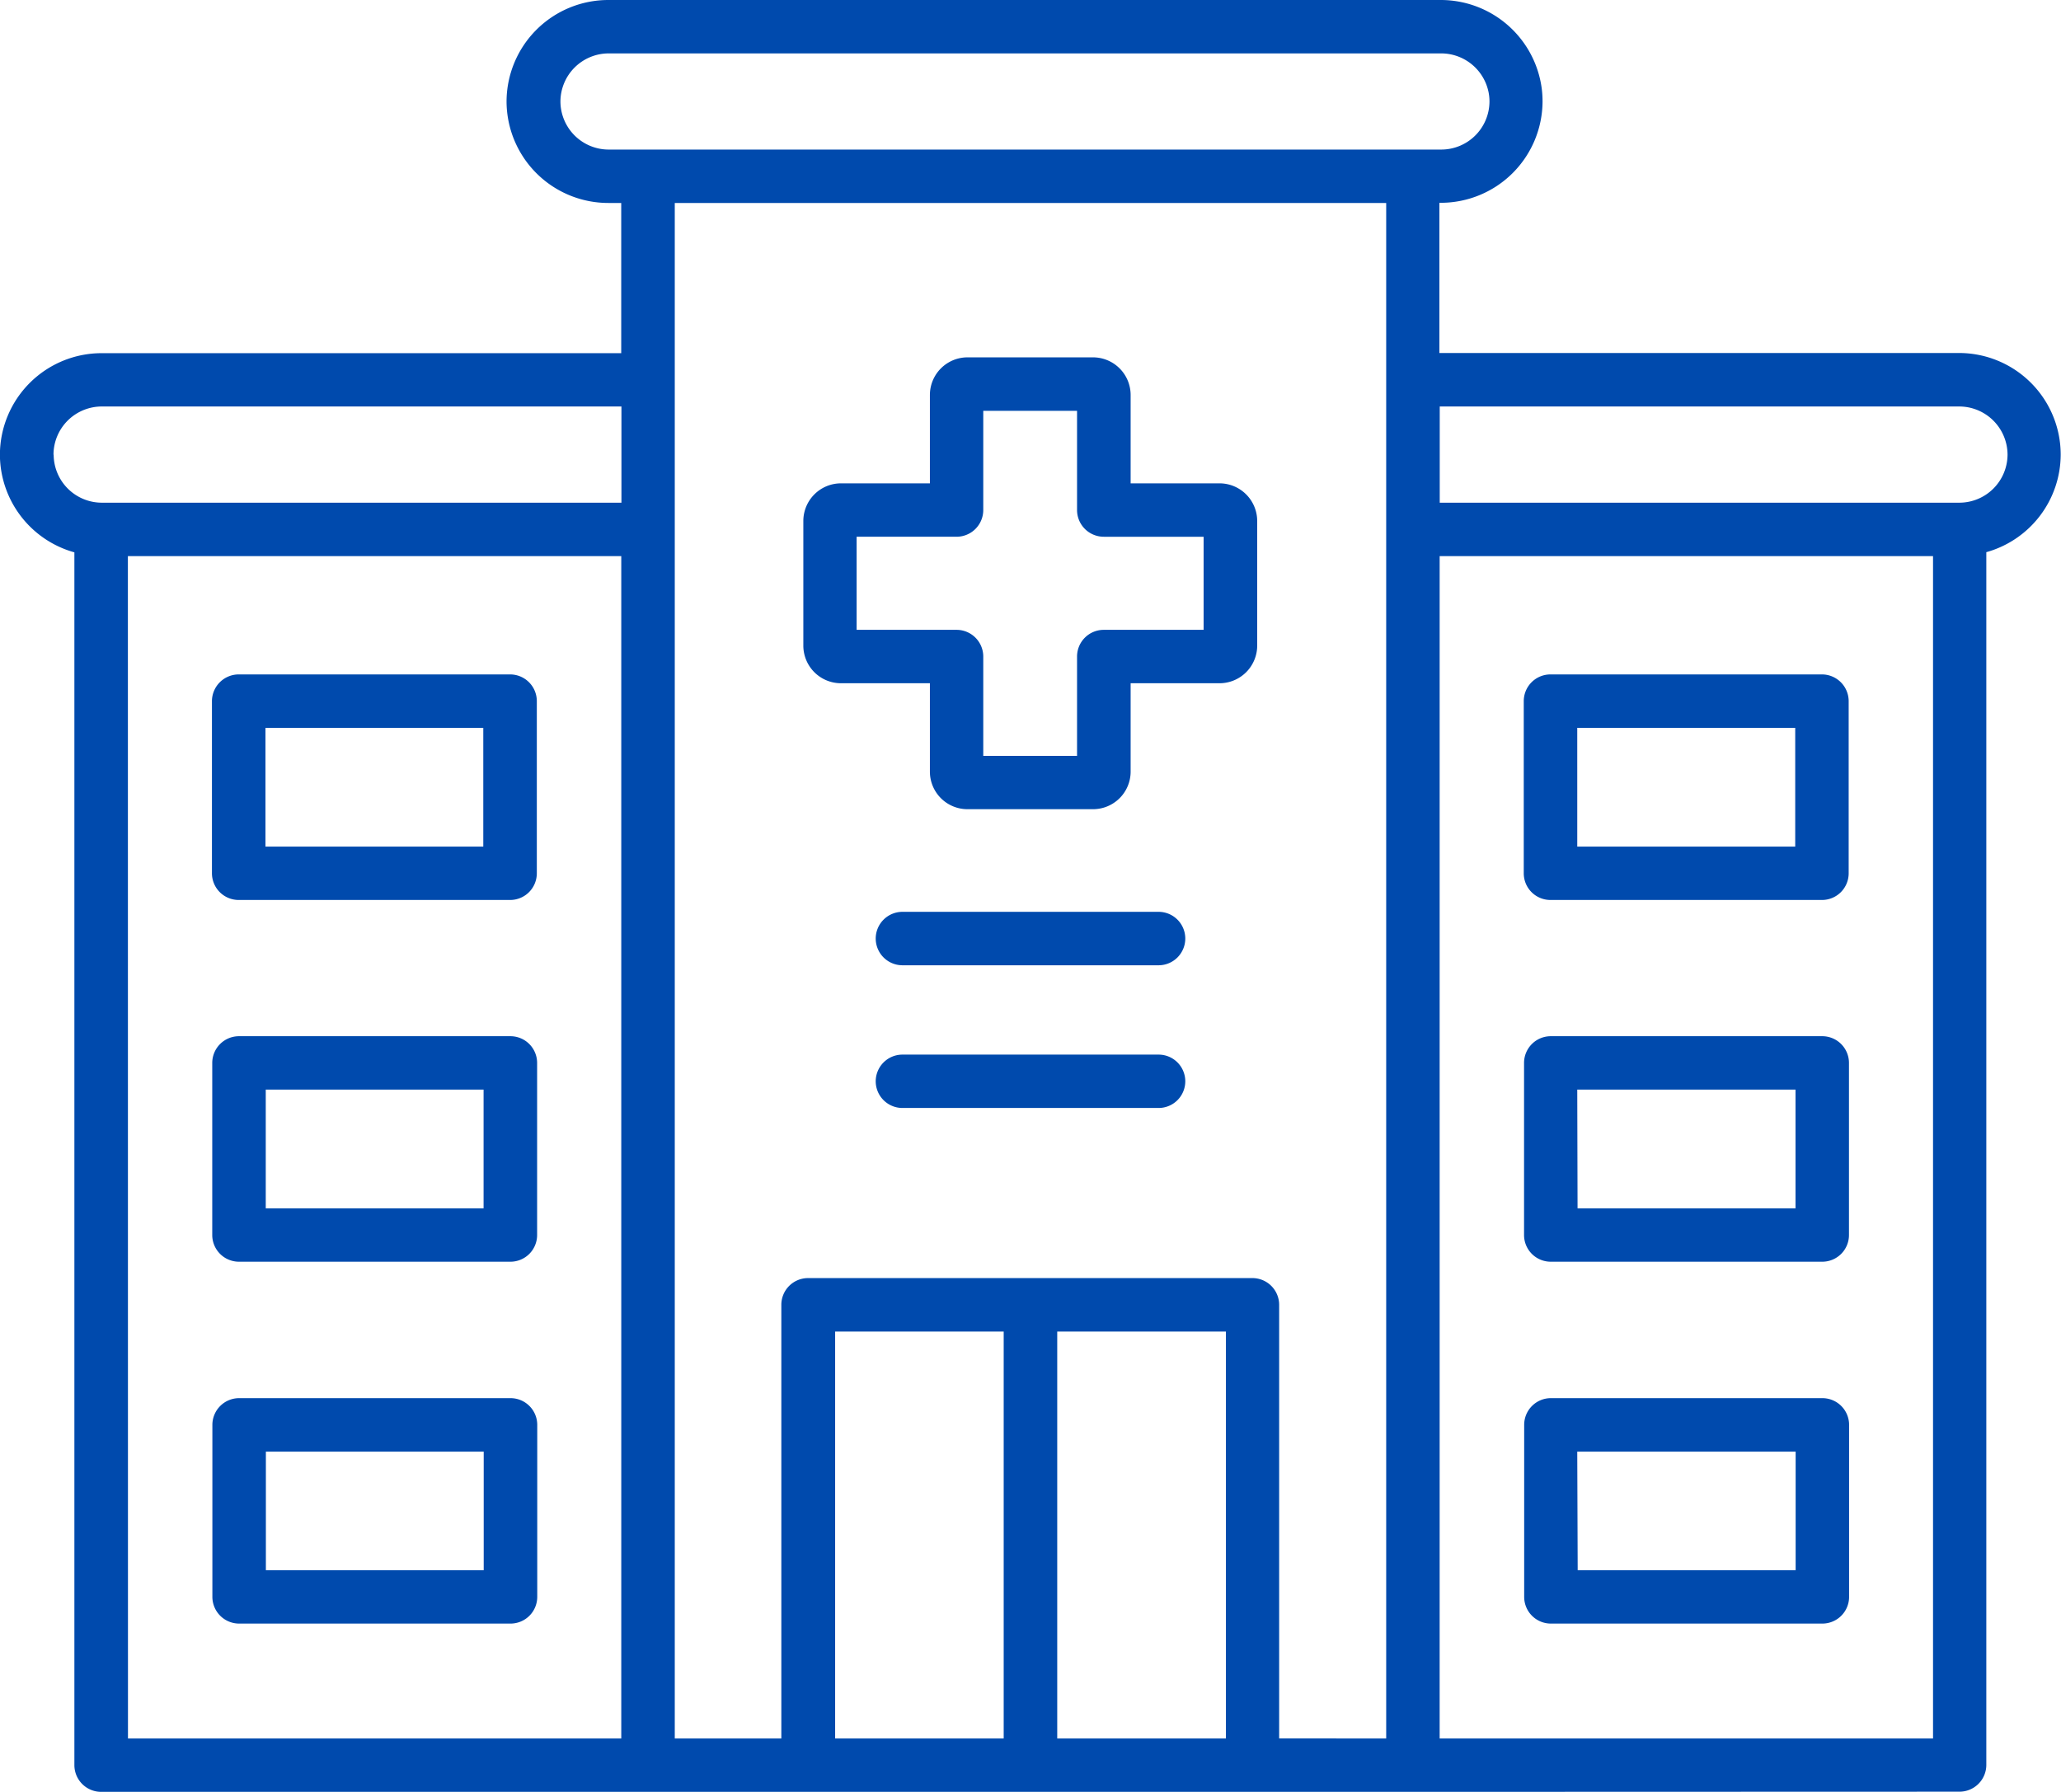 <svg xmlns="http://www.w3.org/2000/svg" width="48.348" height="42.04" viewBox="0 0 48.348 42.04">
  <path d="M-3616.854,8464.04a.278.278,0,0,1-.04,0h-3.68a.272.272,0,0,1-.04,0,.28.28,0,0,1-.041,0H-3631a.28.28,0,0,1-.04,0,.273.273,0,0,1-.04,0h-3.679a.277.277,0,0,1-.04,0h-12.829a.628.628,0,0,1-.627-.627v-28.454a2.386,2.386,0,0,1-1.747-2.292,2.387,2.387,0,0,1,2.39-2.381h12.185v-3.524h-.3a2.388,2.388,0,0,1-2.39-2.38,2.388,2.388,0,0,1,2.39-2.382h19.524a2.39,2.39,0,0,1,2.37,2.078,2.4,2.4,0,0,1,.019.3,2.388,2.388,0,0,1-2.39,2.38h-.03v3.524h12.185a2.386,2.386,0,0,1,2.39,2.381,2.385,2.385,0,0,1-1.745,2.292v28.454a.629.629,0,0,1-.629.627Zm12.2-1.253v-27.739h-11.574v27.739Zm-12.828,0v-36.025h-16.689v36.025h2.5v-10.175a.627.627,0,0,1,.627-.626h10.423a.628.628,0,0,1,.628.626v10.175Zm-3.76,0v-9.547h-3.957v9.547Zm-5.213,0v-9.547h-3.954v9.547Zm-20.543,0h11.572v-27.739H-3647Zm42.957-28.993a1.132,1.132,0,0,0,1.135-1.127,1.134,1.134,0,0,0-1.135-1.13h-12.185v2.257Zm-44.7-1.127a1.131,1.131,0,0,0,1.134,1.127h12.185v-2.257h-12.185A1.133,1.133,0,0,0-3648.745,8432.667Zm13.023-7.158h19.523a1.132,1.132,0,0,0,1.136-1.127,1.131,1.131,0,0,0-.018-.2,1.135,1.135,0,0,0-1.118-.929h-19.523a1.133,1.133,0,0,0-1.135,1.129A1.132,1.132,0,0,0-3635.721,8425.509Zm22.1,34.583a.626.626,0,0,1-.627-.626v-4.037a.626.626,0,0,1,.627-.626h6.368a.627.627,0,0,1,.627.626v4.037a.627.627,0,0,1-.627.626Zm.628-1.252h5.113v-2.783H-3613Zm-31.4,1.252a.628.628,0,0,1-.628-.626v-4.037a.628.628,0,0,1,.628-.626h6.366a.627.627,0,0,1,.627.626v4.037a.627.627,0,0,1-.627.626Zm.627-1.252h5.11v-2.783h-5.11Zm30.142-7.238a.626.626,0,0,1-.627-.625v-4.038a.627.627,0,0,1,.627-.628h6.368a.627.627,0,0,1,.627.628v4.038a.626.626,0,0,1-.627.625Zm.628-1.252h5.113v-2.786H-3613Zm-31.4,1.252a.627.627,0,0,1-.628-.625v-4.038a.628.628,0,0,1,.628-.628h6.366a.627.627,0,0,1,.627.628v4.038a.626.626,0,0,1-.627.625Zm.627-1.252h5.11v-2.786h-5.11Zm14.938-2.355a.627.627,0,0,1-.629-.627.627.627,0,0,1,.629-.625h6.006a.626.626,0,0,1,.627.625.626.626,0,0,1-.627.627Zm0-3.348a.628.628,0,0,1-.629-.627.628.628,0,0,1,.629-.627h6.006a.627.627,0,0,1,.627.627.627.627,0,0,1-.627.627Zm15.2-1.532a.626.626,0,0,1-.627-.626v-4.039a.627.627,0,0,1,.627-.627h6.368a.628.628,0,0,1,.627.627v4.039a.626.626,0,0,1-.627.626Zm.628-1.253h5.113v-2.786H-3613Zm-31.4,1.253a.627.627,0,0,1-.628-.626v-4.039a.629.629,0,0,1,.628-.627h6.366a.627.627,0,0,1,.627.627v4.039a.626.626,0,0,1-.627.626Zm.627-1.253h5.11v-2.786h-5.11Zm16.468-.877a.881.881,0,0,1-.881-.878v-2.077h-2.085a.883.883,0,0,1-.884-.88v-2.928a.884.884,0,0,1,.884-.882h2.085v-2.074a.883.883,0,0,1,.881-.882h2.944a.884.884,0,0,1,.884.882v2.074h2.085a.885.885,0,0,1,.884.882v2.928a.884.884,0,0,1-.884.88h-2.085v2.077a.882.882,0,0,1-.884.878Zm-2.6-4.208h2.342a.627.627,0,0,1,.629.627v2.33h2.2v-2.33a.627.627,0,0,1,.627-.627h2.342v-2.184h-2.342a.627.627,0,0,1-.627-.626v-2.329h-2.2v2.329a.627.627,0,0,1-.629.626h-2.342Z" transform="translate(3650 -8422)" fill="#004aad"/>
</svg>
